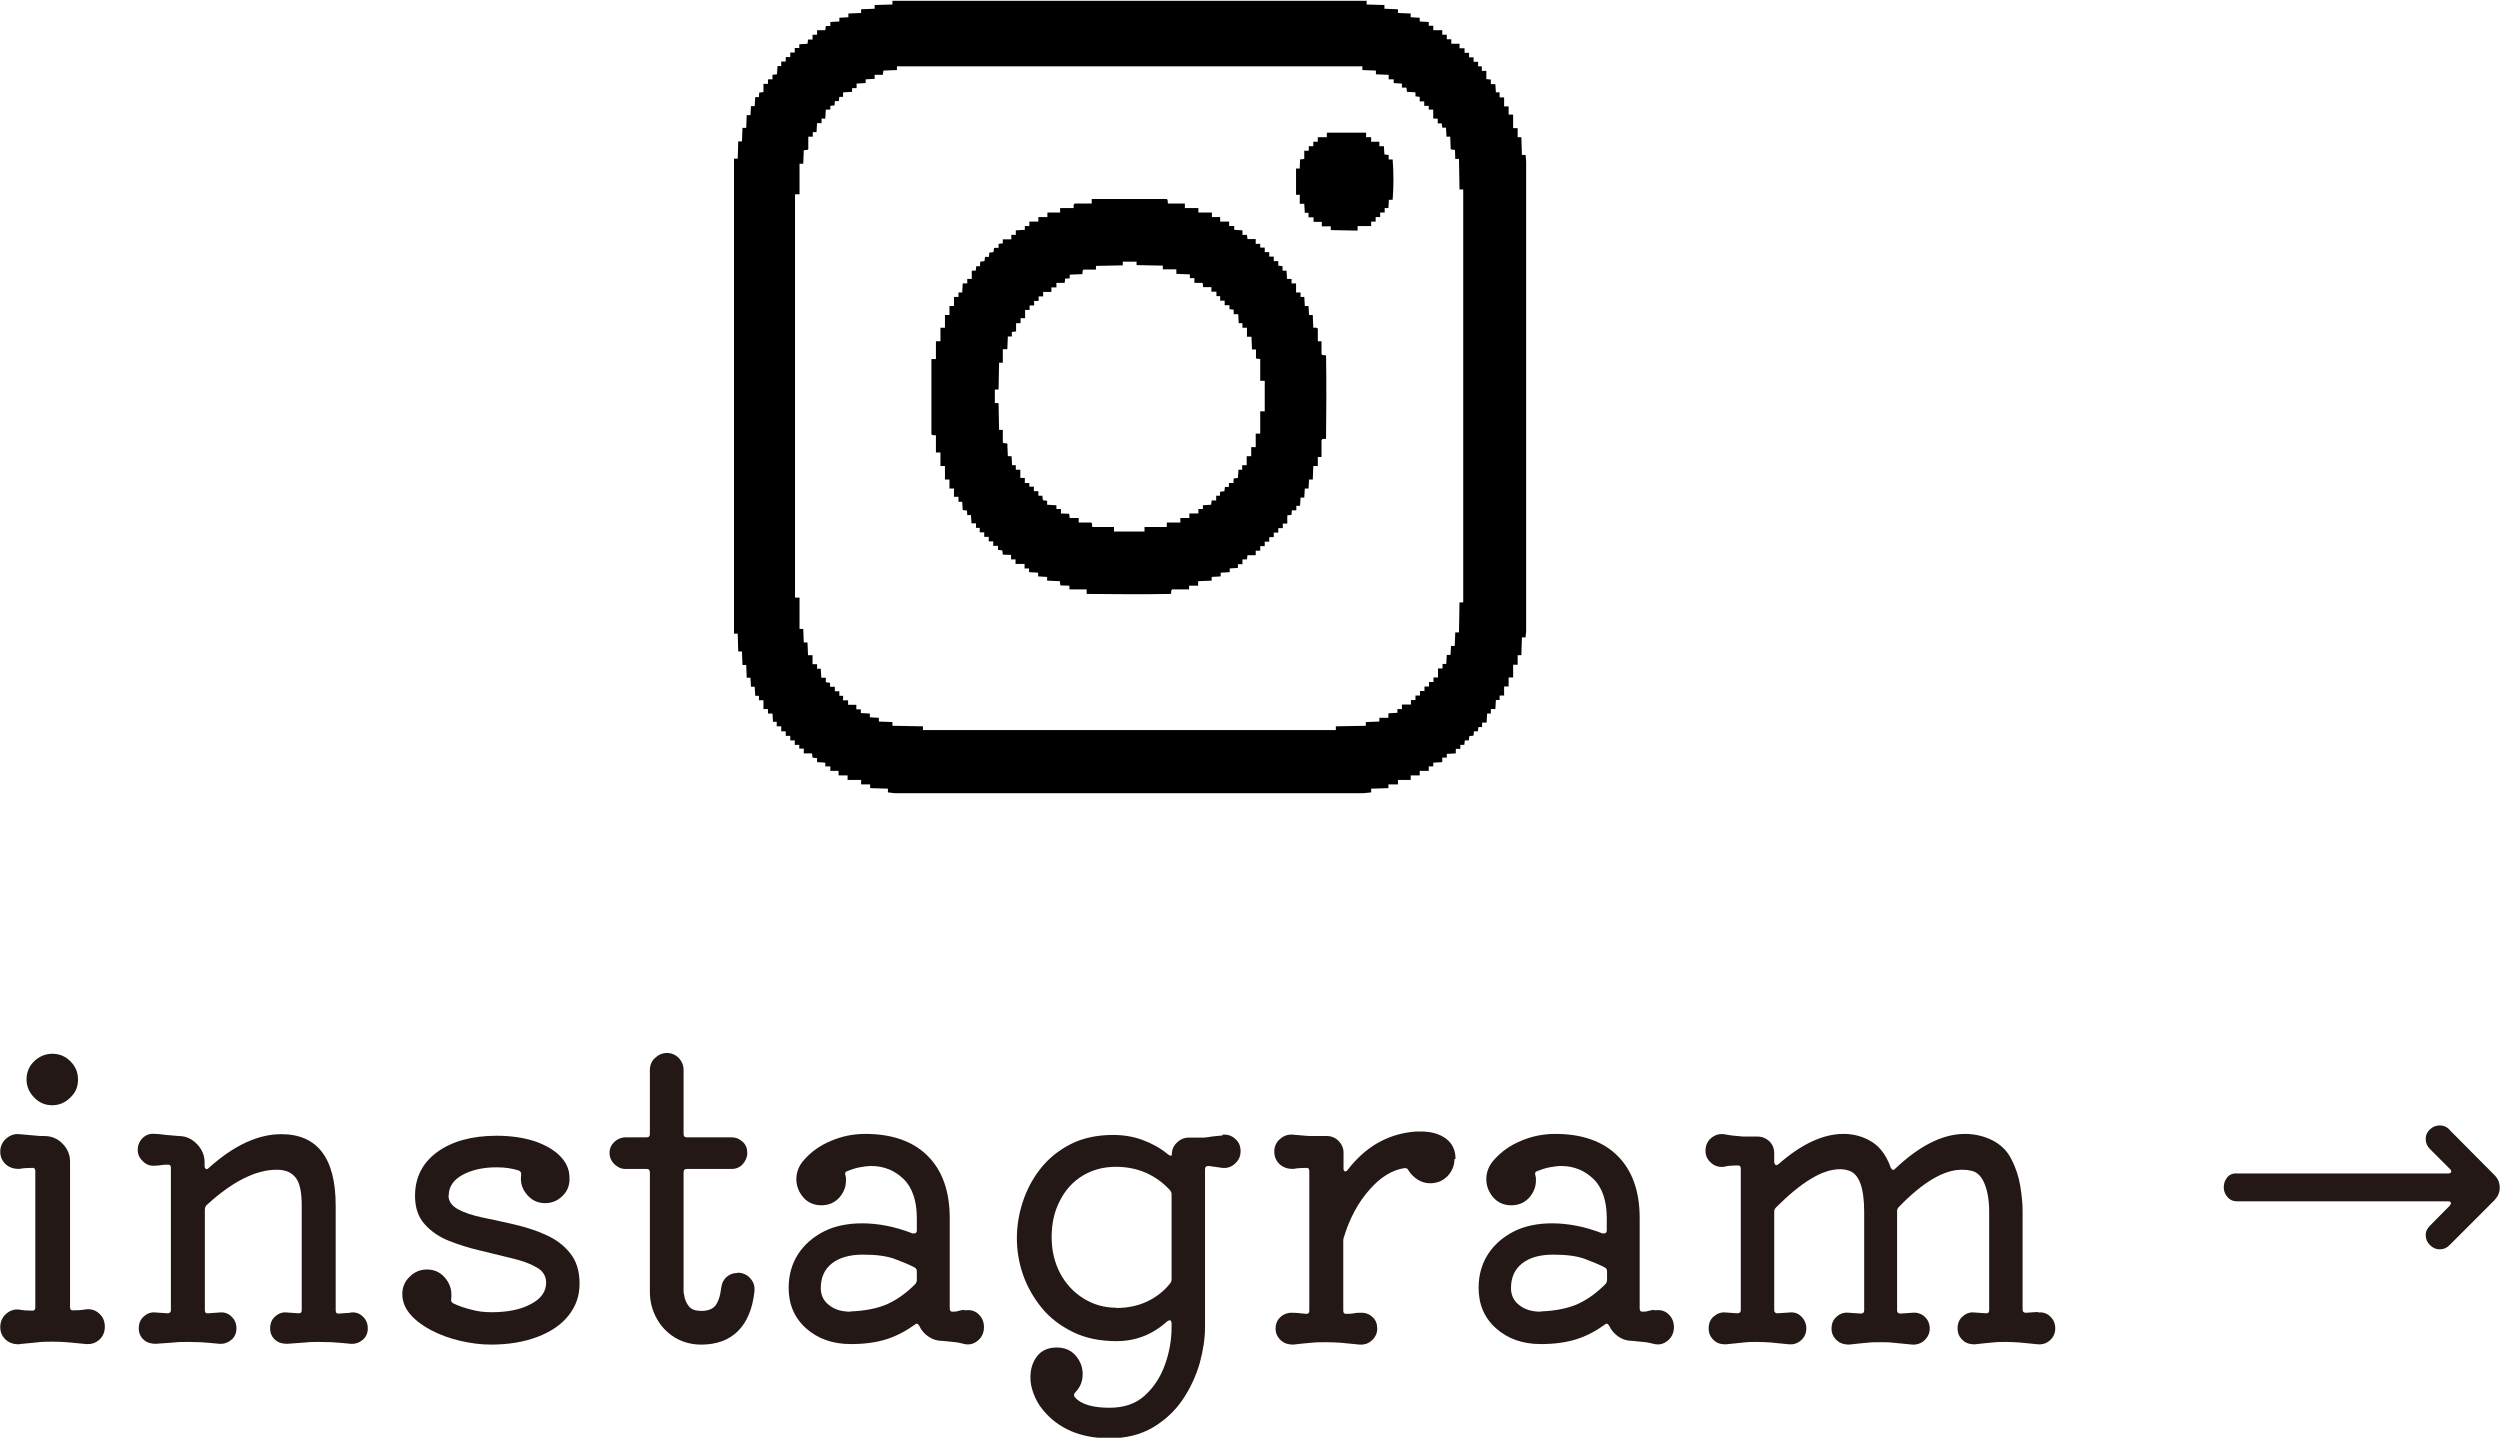 <?xml version="1.0" encoding="UTF-8"?>
<svg id="_レイヤー_2" data-name="レイヤー 2" xmlns="http://www.w3.org/2000/svg" viewBox="0 0 94.21 54.18">
  <defs>
    <style>
      .cls-1 {
        fill: #231815;
      }
    </style>
  </defs>
  <g id="_レイヤー_1-2" data-name="レイヤー 1">
    <g>
      <path d="M28.77,26.39h-.17s0-.17,0-.17h-.14s-.02-.34-.02-.34h-.14s-.02-.34-.02-.34h-.14s-.02-.48-.02-.48h-.14s-.02-.51-.02-.51h-.14s-.02-.67-.02-.67h-.14s0-17.9,0-17.9h.14s.02-.65.02-.65h.14s.02-.51.02-.51h.14s.02-.48.02-.48h.14s.02-.34.02-.34h.14s.02-.34.02-.34h.14s.01-.17.01-.17l.16-.02v-.31s.17,0,.17,0v-.17s.17,0,.17,0v-.17s.17-.02.17-.02l.02-.31h.14s0-.17,0-.17h.17s0-.17,0-.17h.17s0-.17,0-.17h.17s0-.17,0-.17h.17s0-.14,0-.14l.31-.02.02-.16h.17s0-.18,0-.18h.17s0-.17,0-.17h.31s.02-.16.02-.16h.17s0-.15,0-.15l.34-.02v-.14s.34-.02.34-.02v-.14s.48-.02.48-.02v-.14s.51-.02.51-.02v-.14s.67-.02.67-.02v-.14s17.87,0,17.87,0v.14s.67.02.67.02v.14s.51.02.51.02v.14s.48.02.48.02v.14s.34.02.34.02v.14s.34.02.34.02v.14s.17,0,.17,0v.17s.34,0,.34,0v.17s.17,0,.17,0v.17s.17,0,.17,0v.17s.31,0,.31,0v.17s.19,0,.19,0v.17s.17,0,.17,0v.17s.17,0,.17,0v.17s.17,0,.17,0v.17s.14,0,.14,0v.17s.17,0,.17,0v.31s.17.02.17.02v.17s.17,0,.17,0l.02.31h.14s0,.19,0,.19h.17s0,.34,0,.34h.17s0,.31,0,.31h.17s0,.51,0,.51h.17v.34h.14s.02.67.02.67h.14s.02.25.02.25v17.68s-.02.25-.02.25h-.14s-.02.67-.02.67h-.14s0,.36,0,.36h-.17v.48h-.17v.34h-.17v.34h-.17s0,.17,0,.17h-.14s-.02.34-.02.34h-.17s0,.17,0,.17h-.14s-.02.34-.02.34h-.17s0,.17,0,.17h-.14s-.02.16-.02.16h-.15s-.01.16-.01.16l-.16.02-.02.16h-.15s-.02.17-.02.17h-.15s0,.15,0,.15h-.17s0,.17,0,.17l-.34.02v.14s-.17,0-.17,0v.17s-.34.02-.34.02v.14s-.17,0-.17,0v.17s-.34,0-.34,0v.17h-.34v.17h-.48v.17h-.36v.14s-.65.02-.65.02v.14s-.28.03-.28.03h-17.68s-.25-.03-.25-.03v-.14s-.67-.02-.67-.02v-.14s-.34,0-.34,0v-.17h-.51v-.17h-.34v-.17s-.31,0-.31,0v-.17s-.19,0-.19,0v-.14s-.31-.02-.31-.02v-.15s-.17-.02-.17-.02l-.02-.16h-.31s0-.18,0-.18h-.17s0-.14,0-.14h-.17s0-.17,0-.17h-.17s0-.17,0-.17h-.17s0-.17,0-.17h-.17s0-.19,0-.19h-.17s0-.17,0-.17h-.14s-.02-.31-.02-.31h-.17s0-.17,0-.17h-.17s0-.34,0-.34ZM51.34,2.5h-17.54v.14s-.51.02-.51.02l-.02.16h-.31s0,.15,0,.15l-.34.02v.14s-.34.02-.34.02v.17s-.17,0-.17,0v.14s-.34.02-.34.02v.17s-.14,0-.14,0l-.02.16h-.15s-.01.16-.01.16l-.16.02v.14s-.17,0-.17,0l-.02.34h-.14s0,.17,0,.17h-.17s-.02.34-.02.34h-.14s0,.17,0,.17h-.17s0,.47,0,.47c-.04.05-.11.03-.17.04l-.02.51h-.14s0,1.15,0,1.15h-.17v15.2h.17v1.18h.14s.02.51.02.51h.14s.02.48.02.48h.17s0,.34,0,.34h.17s0,.17,0,.17h.14s.02.34.02.34h.17s0,.17,0,.17l.16.02v.15s.18,0,.18,0v.17s.17,0,.17,0v.17s.14,0,.14,0v.17s.19,0,.19,0v.17s.31,0,.31,0v.17s.17,0,.17,0v.14s.34.02.34.02v.14s.34.02.34.02v.14s.51.02.51.02v.14s1.15.02,1.15.02v.14s15.56,0,15.56,0v-.14s1.13-.02,1.13-.02v-.14s.51-.02.51-.02v-.14s.34,0,.34,0v-.17s.34-.02.34-.02v-.14s.17,0,.17,0v-.17s.34,0,.34,0v-.17s.17,0,.17,0v-.17s.17,0,.17,0v-.17s.17,0,.17,0v-.17s.17,0,.17,0v-.17s.17,0,.17,0v-.17s.17,0,.17,0v-.34h.17s0-.17,0-.17h.14s.02-.34.02-.34h.14s.02-.34.02-.34h.14s.02-.51.02-.51h.14s.02-1.13.02-1.13h.14s0-15.56,0-15.56h-.14s-.02-1.15-.02-1.15h-.14s-.01-.34-.01-.34l-.16-.02-.02-.48h-.14s-.02-.34-.02-.34h-.14s-.02-.16-.02-.16h-.15s0-.18,0-.18h-.17s0-.34,0-.34h-.17s0-.14,0-.14h-.17s0-.17,0-.17h-.17s0-.17,0-.17l-.16-.02v-.15s-.32-.02-.32-.02l-.02-.16h-.17s0-.15,0-.15l-.31-.02v-.14s-.19,0-.19,0v-.17s-.48-.02-.48-.02v-.14s-.51-.02-.51-.02v-.14Z"/>
      <path d="M44,7.67h.65v.17h.51v.17h.51v.17s.31,0,.31,0v.17s.34,0,.34,0v.17s.19,0,.19,0v.14s.31.02.31.02v.17s.17,0,.17,0l.02.16h.31s0,.18,0,.18h.17s0,.14,0,.14h.17s0,.17,0,.17h.17s0,.17,0,.17h.17s0,.17,0,.17h.17s0,.17,0,.17l.16.02v.17s.15,0,.15,0l.02.31h.17s0,.17,0,.17h.17s0,.34,0,.34h.17s0,.17,0,.17h.14s.02.34.02.34h.14s.02.34.02.34h.14s.02.48.02.48c.06,0,.13-.02.17.04v.47h.14v.49c.04.05.11.03.17.04.02,1.05.01,2.1,0,3.15-.06,0-.13-.02-.17.04v.64h-.14v.34h-.17s-.02.51-.02.51h-.14s-.02.34-.02.34h-.14s-.02.34-.02.34h-.14s-.02.31-.02.31h-.14s0,.17,0,.17h-.17s-.01.17-.01.17l-.16.02v.31s-.17,0-.17,0v.17s-.17,0-.17,0v.17s-.17,0-.17,0v.17s-.17,0-.17,0v.17s-.17,0-.17,0v.17s-.17,0-.17,0v.17s-.17,0-.17,0v.17s-.31,0-.31,0l-.02.16h-.17s0,.18,0,.18h-.17s0,.14,0,.14l-.31.02v.14s-.34.02-.34.02v.14s-.34.02-.34.02v.14s-.51.02-.51.02v.17s-.34,0-.34,0v.14h-.64c-.05.04-.03.11-.04.17-1.06.02-2.11.01-3.18,0v-.17s-.65,0-.65,0v-.14s-.34-.01-.34-.01l-.02-.16-.48-.02v-.14s-.34-.02-.34-.02v-.14s-.34-.02-.34-.02v-.14s-.17,0-.17,0v-.17s-.34,0-.34,0v-.17s-.17,0-.17,0v-.17s-.31-.01-.31-.01l-.02-.16-.16-.02v-.15s-.18,0-.18,0v-.17s-.17,0-.17,0v-.17s-.17,0-.17,0v-.17s-.17,0-.17,0v-.17s-.14,0-.14,0v-.17s-.17,0-.17,0l-.02-.31h-.14s-.01-.17-.01-.17l-.16-.02-.02-.31h-.14s0-.19,0-.19h-.17s0-.31,0-.31h-.17s0-.34,0-.34h-.17v-.51h-.17v-.51h-.17v-.65c-.06,0-.13.02-.17-.04v-2.83h.17v-.67h.17v-.51h.17v-.48h.17v-.34h.17v-.34h.17s0-.17,0-.17h.14s.02-.34.02-.34h.17s0-.17,0-.17h.17s0-.31,0-.31h.15s.02-.17.02-.17h.14s.01-.17.01-.17l.16-.02.02-.16h.15s.01-.16.01-.16l.16-.02.02-.16h.17s0-.15,0-.15l.16-.02v-.15s.32,0,.32,0v-.17s.17,0,.17,0v-.17s.34-.02.34-.02v-.14s.17,0,.17,0v-.17s.34,0,.34,0v-.17h.34v-.17h.48v-.17h.51c0-.06-.02-.13.04-.17h.64v-.17h2.83c.05.04.03.11.04.17ZM42.82,9.86h-.51v.14s-1.01.02-1.01.02v.14s-.47,0-.47,0c-.05.04-.03.11-.04.17l-.48.02v.14s-.17.01-.17.01l-.02.16h-.31s0,.17,0,.17h-.19s0,.17,0,.17h-.31s0,.17,0,.17h-.17s0,.17,0,.17h-.17s0,.17,0,.17h-.17s0,.17,0,.17h-.17s0,.31,0,.31h-.17s0,.19,0,.19h-.17s0,.31,0,.31l-.16.02v.17s-.15,0-.15,0l-.02.48h-.17s0,.51,0,.51h-.14s-.02,1.01-.02,1.01h-.14s0,.51,0,.51h.14s.02,1.01.02,1.01h.14s0,.47,0,.47c.04.05.11.03.17.04l.02.48h.14s.02.34.02.34h.14s0,.17,0,.17h.17s0,.31,0,.31h.17s0,.19,0,.19h.17s0,.14,0,.14h.17s0,.17,0,.17h.17s0,.17,0,.17h.15s.02.17.02.17l.16.02v.15s.35.02.35.02v.14s.17,0,.17,0v.17s.31.01.31.01l.02.16h.34v.17h.47c.05.04.03.11.04.17h.82v.17h1.15v-.17h.84v-.17h.51v-.17h.34v-.17h.34v-.17s.17,0,.17,0v-.14s.31-.02.31-.02l.02-.16h.17s0-.18,0-.18h.14s.01-.15.01-.15l.16-.02.02-.16h.15s0-.15,0-.15h.17s.01-.17.01-.17l.16-.02.02-.31h.14s0-.17,0-.17h.17s0-.34,0-.34h.17v-.34h.17v-.51h.17v-.84h.17v-1.15h-.17v-.82l-.16-.02v-.34s-.15,0-.15,0l-.02-.48h-.17s0-.34,0-.34h-.17s0-.17,0-.17h-.14s-.02-.34-.02-.34h-.17s0-.17,0-.17l-.16-.02v-.15s-.18,0-.18,0v-.17s-.17,0-.17,0v-.17s-.14,0-.14,0v-.17s-.19,0-.19,0v-.17s-.31,0-.31,0l-.02-.16h-.31s0-.18,0-.18h-.17s0-.14,0-.14l-.51-.02v-.17s-.51,0-.51,0v-.14s-.99-.02-.99-.02v-.14Z"/>
      <path d="M51.48,5v.17s.19,0,.19,0v.17s.31,0,.31,0v.17s.17,0,.17,0l.02.31.16.02v.17s.15,0,.15,0c.04.5.04,1.01,0,1.52h-.14s-.02.31-.02.31h-.14s0,.17,0,.17h-.17s0,.17,0,.17h-.17s0,.17,0,.17h-.17s0,.17,0,.17h-.51v.17s-1.01-.02-1.01-.02v-.14s-.34,0-.34,0v-.17s-.31,0-.31,0v-.17s-.19,0-.19,0v-.17s-.14,0-.14,0l-.02-.34h-.17s0-.34,0-.34h-.14v-.99h.14s.01-.34.01-.34l.16-.02v-.31s.17,0,.17,0v-.17s.17,0,.17,0v-.17s.17,0,.17,0v-.17s.34,0,.34,0v-.17h1.49Z"/>
    </g>
    <g>
      <path class="cls-1" d="M.72,50.66c-.2,0-.36-.05-.5-.17-.14-.13-.21-.29-.21-.48s.07-.36.21-.49c.14-.13.31-.19.5-.17.15.03.31.04.48.04h.03c.07,0,.1-.04.1-.12v-5.14c0-.08-.03-.12-.1-.12-.18,0-.35.01-.51.04-.2,0-.36-.05-.5-.17-.14-.13-.21-.29-.21-.48s.07-.36.22-.49c.15-.13.31-.19.5-.17.26.02.45.04.56.05s.19.02.23.02h.15c.26,0,.49.09.68.28s.29.42.29.68v5.49c0,.08.03.12.1.12.18,0,.35-.01.51-.04.2-.02.36.04.5.17.14.13.2.29.2.49s-.07.36-.2.48c-.14.13-.3.18-.5.17-.2-.02-.4-.04-.62-.06-.22-.02-.43-.03-.63-.03s-.42,0-.64.03c-.22.02-.43.04-.62.06ZM1.97,41.65c-.26,0-.49-.09-.68-.29-.19-.19-.29-.42-.29-.68s.09-.5.29-.69c.19-.18.42-.28.68-.28s.49.09.68.28c.19.19.29.41.29.69s-.09.49-.29.68c-.19.19-.42.29-.68.29Z"/>
      <path class="cls-1" d="M13.22,49.46c.17-.02.33.03.45.15.13.12.19.27.19.45,0,.17-.06.32-.19.43-.13.11-.28.16-.45.15-.3-.03-.54-.05-.71-.06-.17,0-.33-.01-.49-.01-.17,0-.35,0-.51.02-.17.01-.39.03-.69.05-.18,0-.33-.04-.45-.15-.13-.11-.19-.26-.19-.43,0-.19.06-.34.19-.45.13-.12.28-.17.45-.15l.42.03h.03c.07,0,.1-.04.1-.12v-3.96c0-.48-.07-.82-.22-1.02-.15-.2-.38-.31-.72-.31-.79,0-1.67.44-2.64,1.33-.05.05-.07.11-.07.18v3.78c0,.09.04.13.13.12l.42-.03c.17-.02.33.03.45.15.13.12.19.27.19.45,0,.17-.06.32-.19.43-.13.11-.28.16-.45.15-.3-.03-.54-.05-.71-.06-.17,0-.33-.01-.49-.01-.18,0-.35,0-.51.02-.17.01-.39.03-.69.05-.17,0-.33-.04-.45-.15-.13-.11-.19-.26-.19-.43,0-.19.06-.34.19-.45.13-.12.28-.17.45-.15l.44.03c.09,0,.13-.04.13-.12v-5.36c0-.08-.03-.12-.1-.12-.1,0-.19,0-.28.02-.09.01-.18.02-.28.02-.16,0-.29-.06-.41-.18-.12-.12-.18-.26-.18-.42,0-.17.06-.32.19-.45.13-.12.28-.17.45-.15.14,0,.28.02.44.04.16.01.31.03.47.04.27,0,.5.11.69.31.18.19.28.42.28.67v.15c0,.06.02.09.05.11s.07,0,.11-.04c.94-.85,1.86-1.27,2.73-1.27,1.36,0,2.05.9,2.05,2.69v3.95c0,.09.04.13.13.12l.42-.03Z"/>
      <path class="cls-1" d="M16.9,45.04c0,.22.12.4.36.53.24.13.54.23.92.31.38.08.77.16,1.19.26s.82.22,1.19.39c.38.17.68.39.92.69.24.29.36.68.36,1.15s-.14.86-.42,1.21-.67.61-1.17.8c-.5.19-1.08.29-1.75.29-.38,0-.76-.05-1.15-.14s-.75-.22-1.08-.39c-.33-.17-.6-.37-.8-.6-.2-.23-.31-.49-.31-.77,0-.26.09-.48.28-.66.18-.18.4-.27.64-.27.27,0,.49.09.67.29.17.19.26.41.26.65v.09s0,.06-.01.09v.03c0,.06.03.1.09.13.19.09.41.17.66.23.24.07.5.1.77.1.61,0,1.11-.1,1.49-.31.38-.2.57-.47.57-.8,0-.25-.12-.45-.36-.58-.24-.14-.54-.25-.92-.34-.38-.09-.77-.19-1.19-.29-.42-.1-.82-.22-1.19-.37-.38-.15-.68-.36-.92-.63-.24-.27-.36-.62-.36-1.06,0-.7.28-1.25.84-1.66.56-.4,1.3-.61,2.23-.61.54,0,1.01.07,1.42.2.41.14.73.32.97.56.24.24.36.51.36.83v.1s0,.07-.01.09c-.03.21-.13.39-.31.54-.17.15-.38.22-.6.22-.28,0-.51-.11-.69-.33-.18-.22-.25-.46-.21-.74v-.03c0-.06-.03-.1-.09-.13-.13-.04-.26-.07-.39-.09-.13-.02-.28-.03-.45-.03-.52,0-.94.1-1.29.29-.34.19-.51.45-.51.77Z"/>
      <path class="cls-1" d="M27.79,47.96c.19,0,.36.07.48.21.13.14.18.3.16.5-.07.65-.28,1.15-.62,1.49s-.81.51-1.38.51c-.37,0-.7-.09-.99-.26-.29-.18-.52-.41-.69-.72-.17-.3-.26-.64-.26-1.01v-4.5c0-.09-.04-.13-.13-.13h-.79c-.16,0-.29-.06-.42-.18-.12-.12-.18-.26-.18-.42,0-.17.06-.3.18-.42.12-.11.26-.17.42-.17h.79c.09,0,.13-.04.13-.13v-2.41c0-.17.06-.33.19-.45s.28-.19.45-.19.32.06.45.19c.12.13.18.28.18.45v2.41c0,.09.04.13.13.13h1.68c.17,0,.3.06.42.17s.17.25.17.42c0,.16-.06.29-.17.42-.11.12-.25.18-.42.18h-1.68c-.09,0-.13.04-.13.13v4.5s.01.1.04.22.08.23.17.34.25.16.46.16c.23,0,.41-.06.52-.19.11-.13.19-.36.23-.69.02-.17.09-.3.2-.4.12-.1.25-.15.41-.15Z"/>
      <path class="cls-1" d="M36.35,49.38s.07-.01.13-.01c.17,0,.31.06.42.18.12.12.18.28.18.46,0,.2-.07.37-.22.5-.15.13-.32.18-.51.14-.15-.04-.29-.07-.43-.08-.14-.01-.27-.03-.4-.04-.2,0-.37-.05-.53-.16-.16-.11-.27-.24-.35-.41-.05-.09-.11-.1-.17-.04-.33.24-.69.43-1.07.55s-.83.18-1.34.18c-.68,0-1.24-.2-1.68-.59s-.66-.9-.66-1.53c0-.48.12-.9.35-1.26s.56-.65.97-.86c.41-.21.9-.31,1.45-.31.29,0,.6.03.91.09.32.06.65.16.99.29,0,0,.02,0,.03,0s.02,0,.03,0c.07,0,.1-.04.1-.12v-.45c0-.66-.17-1.16-.5-1.48s-.74-.49-1.21-.49c-.15,0-.29.02-.45.05s-.3.08-.46.14c-.08.03-.1.08-.07.16,0,.04.02.07.02.1,0,.03,0,.06,0,.1,0,.24-.09.46-.26.65-.18.19-.4.28-.67.28s-.51-.1-.68-.3c-.17-.2-.26-.43-.26-.68,0-.13.02-.25.07-.38.05-.13.12-.24.22-.35.27-.31.61-.55,1.02-.72.4-.17.83-.26,1.29-.26,1.01,0,1.8.28,2.35.83.55.55.83,1.33.83,2.34v3.4c0,.09.03.13.1.13.08,0,.15,0,.23-.03.07-.02.14-.03.21-.04ZM32.05,49.42c.54-.02.99-.11,1.35-.26.37-.16.73-.41,1.09-.77.04-.05.06-.1.06-.16v-.32c0-.07-.03-.12-.09-.15-.21-.11-.46-.21-.75-.32-.3-.11-.69-.16-1.19-.16s-.89.11-1.17.33c-.28.22-.42.53-.42.93,0,.26.1.48.31.64.21.17.48.25.81.25Z"/>
      <path class="cls-1" d="M46.06,42.76c.18-.02.35.03.48.15.14.12.21.27.21.47s-.07.34-.21.47c-.14.13-.3.18-.48.16l-.5-.07h-.03c-.08,0-.12.04-.12.13v5.95c0,.42-.07.87-.2,1.35-.14.48-.35.94-.64,1.37-.29.43-.67.78-1.12,1.05-.46.27-1,.41-1.64.41-1.09,0-1.93-.36-2.51-1.07-.16-.19-.27-.4-.35-.61-.08-.21-.12-.41-.12-.61,0-.31.08-.58.25-.8.17-.22.42-.33.74-.33.3,0,.54.1.72.31.17.2.26.43.26.69,0,.27-.09.5-.28.69-.06.06-.06.12-.01.19.23.26.67.39,1.3.39.55,0,.99-.15,1.33-.46.34-.31.59-.69.76-1.16.17-.47.25-.94.25-1.42v-.15s-.01-.08-.04-.1-.07,0-.12.03c-.55.5-1.19.75-1.91.75-.62,0-1.17-.11-1.64-.34-.47-.23-.87-.53-1.18-.91s-.55-.8-.71-1.26c-.16-.46-.23-.92-.23-1.37s.07-.9.22-1.36c.15-.46.37-.88.67-1.26.3-.38.68-.69,1.13-.92.45-.23.99-.35,1.6-.35.4,0,.77.06,1.12.19.35.13.66.3.94.53.05.04.09.06.12.06s.04-.01.04-.04c0-.18.06-.33.19-.45.13-.13.28-.19.45-.19h.54s.1,0,.2-.02.21-.03.32-.04.18-.02.21-.02ZM42.06,49.29c.43,0,.82-.08,1.16-.24s.64-.39.87-.68c.04-.05.06-.1.06-.16v-3.2c0-.06-.02-.11-.06-.16-.54-.58-1.22-.88-2.04-.88-.48,0-.9.12-1.26.34s-.65.54-.85.94c-.21.4-.31.86-.31,1.37s.11.96.32,1.36c.21.4.51.72.88.95.37.23.78.35,1.24.35Z"/>
      <path class="cls-1" d="M54.81,43.68c0,.24-.09.46-.26.64-.18.18-.39.27-.66.27-.18,0-.33-.05-.47-.14-.14-.09-.26-.21-.34-.34-.03-.07-.08-.1-.16-.09-.46.07-.9.34-1.31.81-.42.47-.74,1.06-.96,1.77-.02.04-.03.09-.03.16v2.63c0,.08.03.12.1.12.11,0,.21,0,.3-.02s.19-.02.29-.02c.17,0,.31.06.42.17.12.11.17.26.17.43s-.07.32-.2.44c-.13.12-.28.17-.46.16-.3-.03-.54-.05-.72-.07-.18-.01-.36-.02-.53-.02-.21,0-.39,0-.57.02-.17.01-.4.04-.69.07-.17,0-.33-.04-.46-.16-.13-.12-.2-.26-.2-.44s.06-.32.17-.43c.12-.11.26-.17.42-.17.08,0,.16,0,.26.01s.19.02.29.03h.03c.07,0,.1-.04.1-.12v-5.26c0-.08-.03-.12-.1-.12-.18,0-.35.01-.51.04-.2,0-.36-.05-.5-.17-.14-.13-.21-.29-.21-.48s.07-.36.22-.48c.15-.13.31-.18.5-.16.19.02.35.03.46.04s.22.01.34.01h.46c.17,0,.32.06.45.19.12.13.18.27.18.44v.6c0,.06.02.09.05.1s.07,0,.11-.06c.64-.83,1.43-1.3,2.37-1.42.07,0,.13-.02.2-.02s.13,0,.2,0c.37,0,.68.09.92.26.24.18.37.43.37.77Z"/>
      <path class="cls-1" d="M62.35,49.38s.07-.01.13-.01c.17,0,.31.06.42.18.12.12.18.28.18.46,0,.2-.07.37-.22.5-.15.13-.32.18-.51.14-.15-.04-.29-.07-.43-.08-.14-.01-.27-.03-.4-.04-.2,0-.37-.05-.53-.16-.16-.11-.27-.24-.35-.41-.05-.09-.11-.1-.17-.04-.33.24-.69.43-1.07.55s-.83.18-1.34.18c-.68,0-1.24-.2-1.68-.59s-.66-.9-.66-1.53c0-.48.12-.9.35-1.26s.56-.65.97-.86c.41-.21.9-.31,1.45-.31.29,0,.6.03.91.09.32.06.65.16.99.29,0,0,.02,0,.03,0s.02,0,.03,0c.07,0,.1-.04.1-.12v-.45c0-.66-.17-1.16-.5-1.48s-.74-.49-1.21-.49c-.15,0-.29.02-.45.05s-.3.08-.46.14c-.08.03-.1.08-.07.16,0,.04.02.07.02.1,0,.03,0,.06,0,.1,0,.24-.09.46-.26.65-.18.19-.4.28-.67.28s-.51-.1-.68-.3c-.17-.2-.26-.43-.26-.68,0-.13.02-.25.07-.38.05-.13.12-.24.22-.35.27-.31.61-.55,1.02-.72.4-.17.83-.26,1.29-.26,1.01,0,1.8.28,2.35.83.55.55.83,1.33.83,2.34v3.4c0,.09.03.13.1.13.08,0,.15,0,.23-.03.07-.02.14-.03.21-.04ZM58.06,49.42c.54-.02.99-.11,1.35-.26.37-.16.73-.41,1.09-.77.04-.05.06-.1.06-.16v-.32c0-.07-.03-.12-.09-.15-.21-.11-.46-.21-.75-.32-.3-.11-.69-.16-1.19-.16s-.89.11-1.17.33c-.28.22-.42.53-.42.93,0,.26.1.48.31.64.21.17.48.25.81.25Z"/>
      <path class="cls-1" d="M76.81,49.46c.17-.02.33.03.45.15.13.12.19.27.19.45,0,.17-.06.32-.19.44-.13.12-.28.17-.45.16-.3-.03-.54-.05-.71-.07-.17-.01-.33-.02-.49-.02-.18,0-.35,0-.51.02-.17.01-.39.04-.69.07-.17,0-.33-.04-.45-.16-.13-.12-.19-.26-.19-.44,0-.19.06-.34.19-.45.13-.12.28-.17.45-.15l.42.03h.03c.07,0,.1-.04.1-.12v-3.71c0-.42-.06-.77-.17-1.04-.11-.28-.27-.44-.46-.49-.07-.02-.14-.03-.2-.04-.07,0-.14-.01-.2-.01-.68,0-1.47.47-2.37,1.4-.05.05-.07.1-.07.16v3.74c0,.08.04.12.13.12l.44-.03c.18-.02.34.03.47.15.13.12.19.27.19.45,0,.17-.07.32-.2.44-.13.12-.29.17-.46.16-.3-.03-.54-.05-.71-.07s-.33-.02-.47-.02c-.19,0-.36,0-.52.02-.16.01-.39.04-.68.07-.17,0-.33-.04-.46-.16-.13-.12-.2-.26-.2-.44,0-.19.06-.34.19-.45.13-.12.28-.17.47-.15l.44.03c.09,0,.13-.04.13-.12v-3.71c0-.91-.19-1.42-.56-1.55-.11-.04-.22-.06-.35-.06-.33,0-.7.12-1.11.37-.41.25-.84.61-1.3,1.07-.05.05-.07.1-.07.16v3.71c0,.08.04.12.13.12l.44-.03c.18-.02.33.03.45.15s.19.27.19.45c0,.17-.06.32-.19.44-.13.12-.28.17-.45.16-.3-.03-.54-.05-.71-.07-.17-.01-.33-.02-.49-.02-.18,0-.35,0-.51.02s-.39.04-.69.07c-.18,0-.33-.04-.45-.16-.13-.12-.19-.26-.19-.44,0-.19.06-.34.19-.45s.28-.17.45-.15l.44.03c.09,0,.13-.04.13-.12v-5.33c0-.08-.03-.12-.1-.12-.1,0-.19,0-.28.01-.09,0-.17.02-.26.04-.18.02-.35-.03-.48-.15-.14-.12-.21-.27-.21-.46s.07-.35.21-.47c.14-.12.3-.17.48-.15.2.04.44.07.73.09h.54c.17,0,.32.06.45.18.12.12.18.27.18.45v.34s.02.08.05.1.07,0,.11-.03c.87-.76,1.68-1.14,2.45-1.14.33,0,.64.07.93.22.39.19.67.54.85,1.05.05.1.11.11.17.04.93-.88,1.8-1.31,2.63-1.31.36,0,.7.08,1.01.23.32.16.57.39.73.71.17.32.28.66.34,1.01.06.36.09.68.09.96v3.71c0,.08.04.12.13.12l.44-.03Z"/>
      <path class="cls-1" d="M92.31,42.58l1.69,1.7c.14.14.2.3.2.48s-.07.33-.2.47l-1.69,1.69c-.11.11-.23.16-.37.16s-.26-.05-.37-.16c-.11-.11-.16-.23-.16-.38,0-.13.05-.24.16-.35l.75-.76s.04-.06.04-.09c0-.05-.04-.07-.12-.07h-7.93c-.17,0-.29-.06-.38-.17-.09-.11-.13-.23-.13-.36,0-.14.04-.26.13-.37.09-.11.21-.16.38-.15h7.95c.06,0,.09-.02.11-.05.01-.03,0-.07-.04-.11l-.76-.76c-.11-.11-.16-.23-.16-.38,0-.14.05-.26.16-.36.11-.1.23-.15.37-.15s.26.05.37.16Z"/>
    </g>
  </g>
</svg>